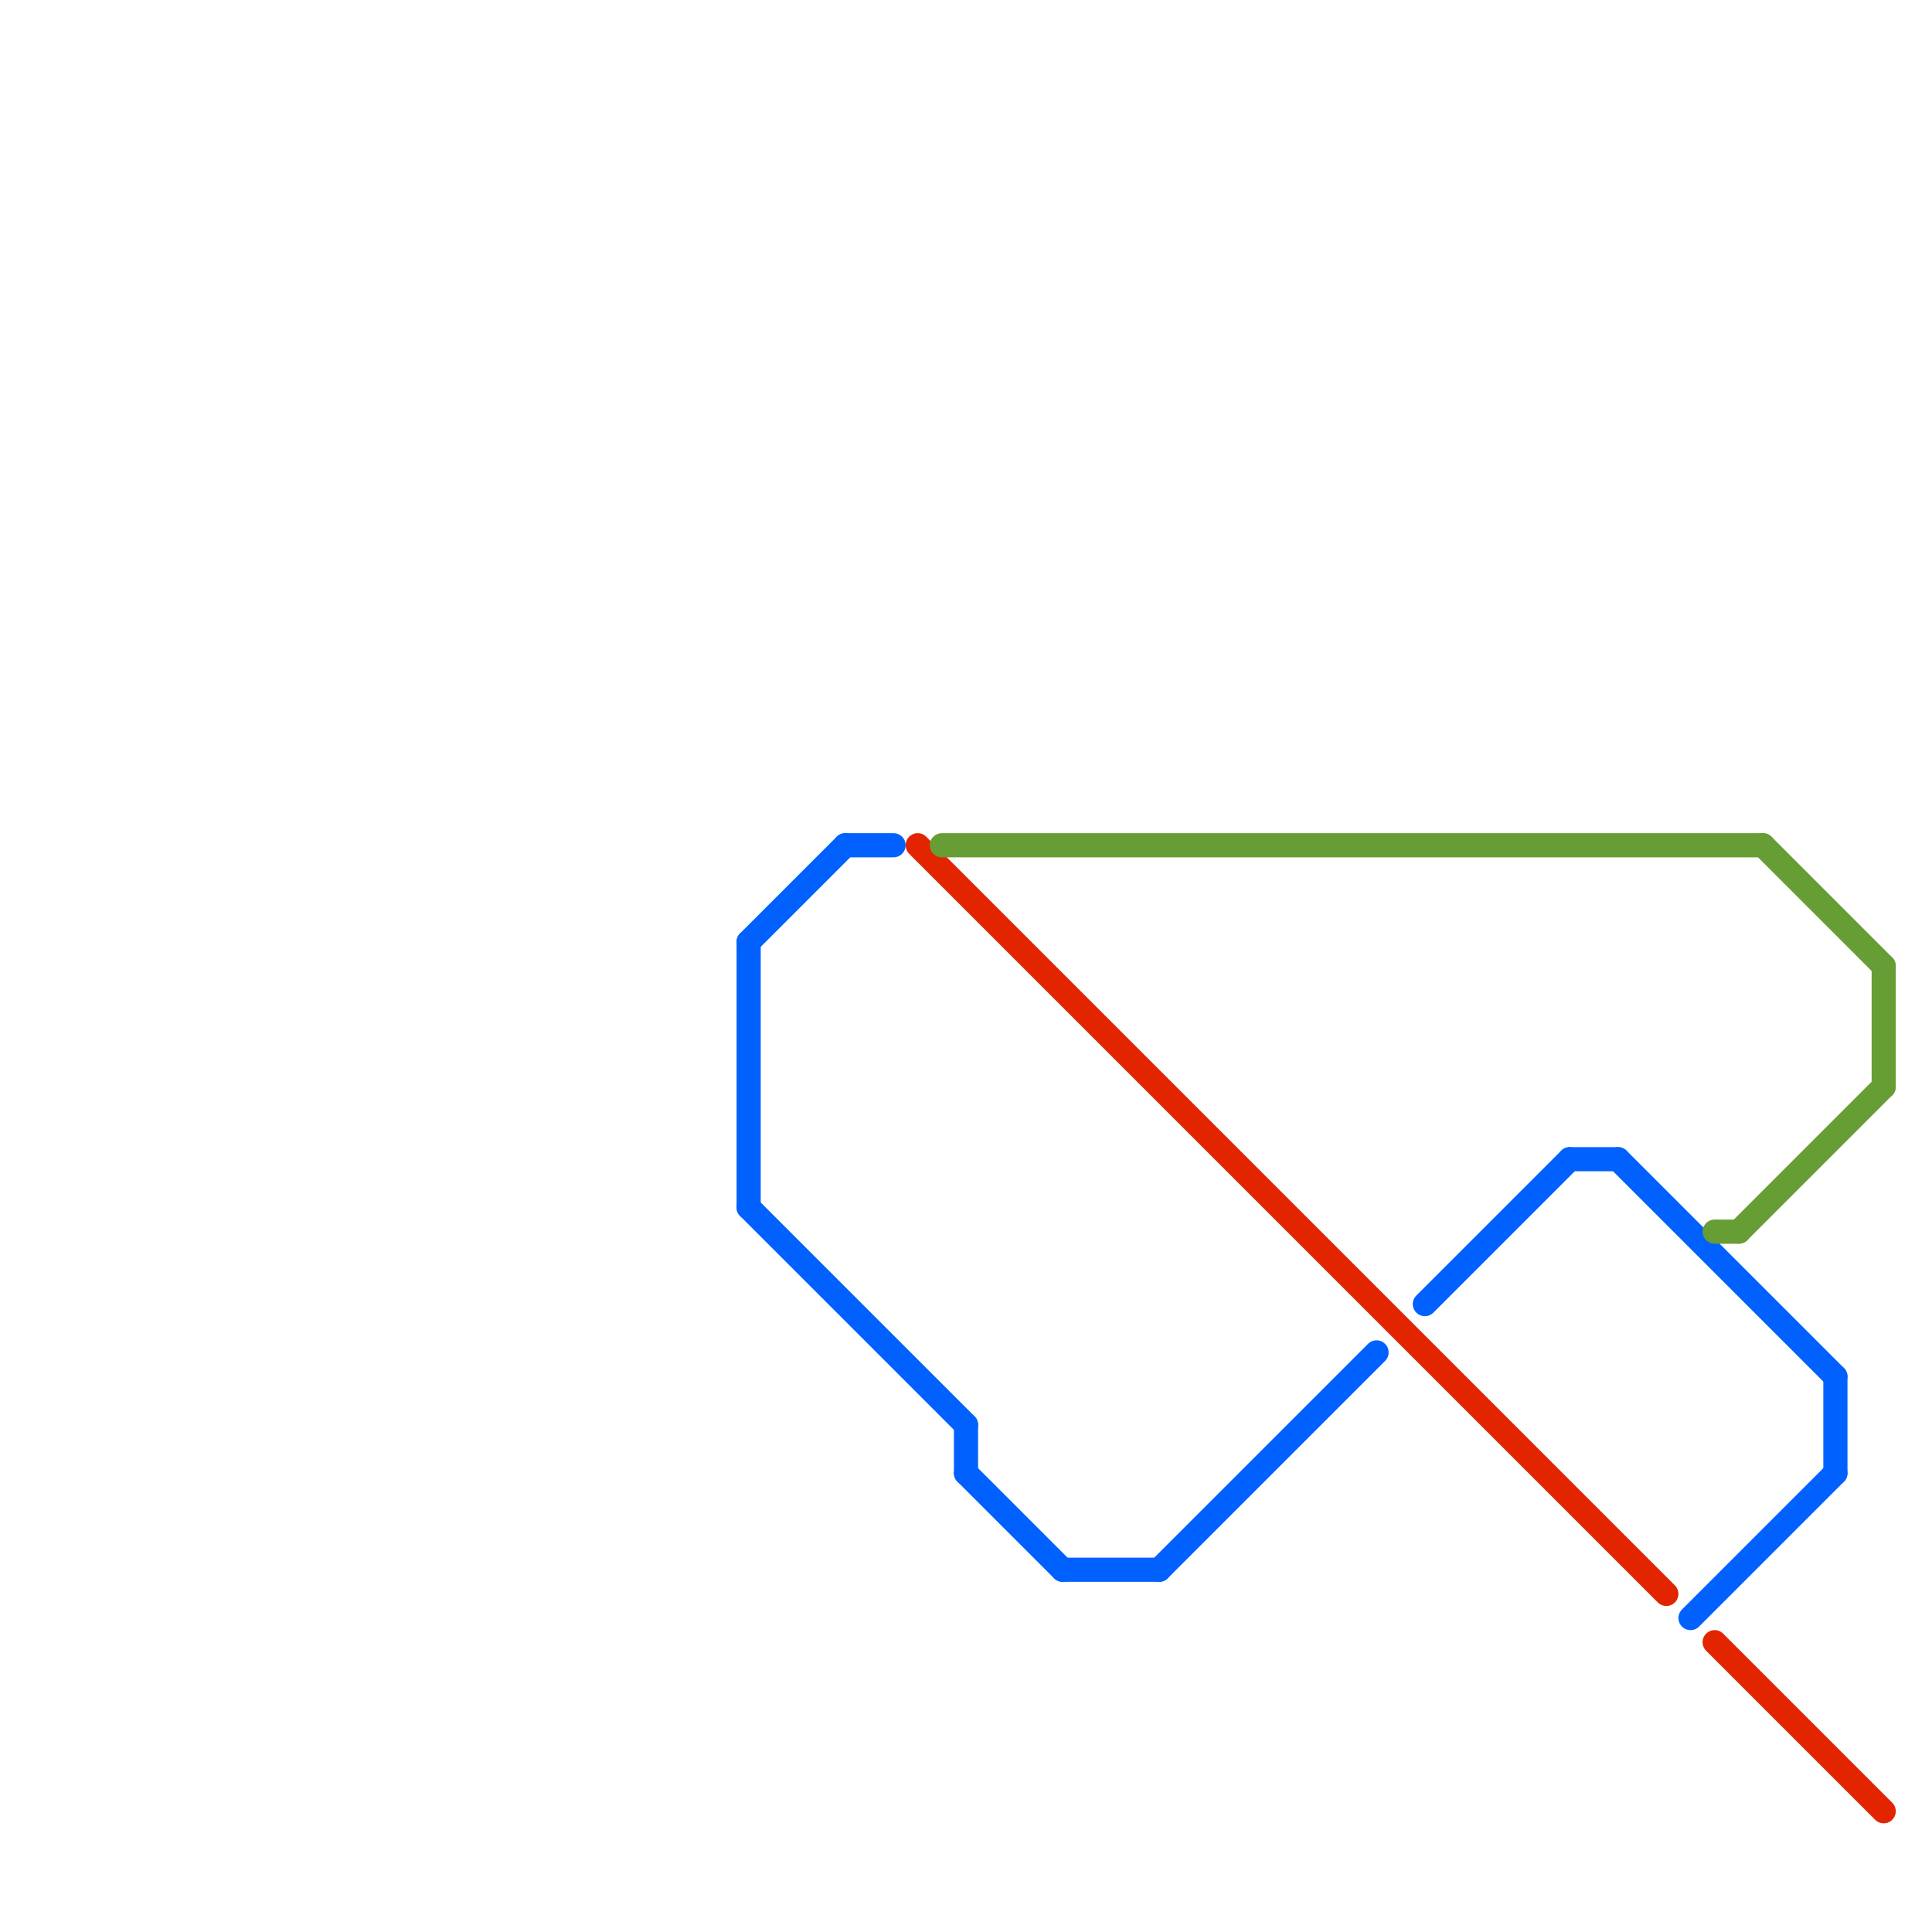 
<svg version="1.1" xmlns="http://www.w3.org/2000/svg" viewBox="0 0 80 80">
<style>text { font: 1px Helvetica; font-weight: 600; white-space: pre; dominant-baseline: central; } line { stroke-width: 1; fill: none; stroke-linecap: round; stroke-linejoin: round; } .c0 { stroke: #0061fe } .c1 { stroke: #e22400 } .c2 { stroke: #669d34 }</style><defs><g id="wm-xf"><circle r="1.2" fill="#000"/><circle r="0.9" fill="#fff"/><circle r="0.6" fill="#000"/><circle r="0.3" fill="#fff"/></g><g id="wm"><circle r="0.6" fill="#000"/><circle r="0.3" fill="#fff"/></g></defs><line class="c0" x1="70" y1="67" x2="76" y2="61"/><line class="c0" x1="44" y1="65" x2="48" y2="65"/><line class="c0" x1="31" y1="39" x2="35" y2="35"/><line class="c0" x1="48" y1="65" x2="57" y2="56"/><line class="c0" x1="40" y1="61" x2="44" y2="65"/><line class="c0" x1="31" y1="50" x2="40" y2="59"/><line class="c0" x1="35" y1="35" x2="37" y2="35"/><line class="c0" x1="76" y1="57" x2="76" y2="61"/><line class="c0" x1="65" y1="48" x2="67" y2="48"/><line class="c0" x1="40" y1="59" x2="40" y2="61"/><line class="c0" x1="59" y1="54" x2="65" y2="48"/><line class="c0" x1="67" y1="48" x2="76" y2="57"/><line class="c0" x1="31" y1="39" x2="31" y2="50"/><line class="c1" x1="38" y1="35" x2="69" y2="66"/><line class="c1" x1="71" y1="68" x2="78" y2="75"/><line class="c2" x1="71" y1="51" x2="72" y2="51"/><line class="c2" x1="73" y1="35" x2="78" y2="40"/><line class="c2" x1="39" y1="35" x2="73" y2="35"/><line class="c2" x1="78" y1="40" x2="78" y2="45"/><line class="c2" x1="72" y1="51" x2="78" y2="45"/>
</svg>
